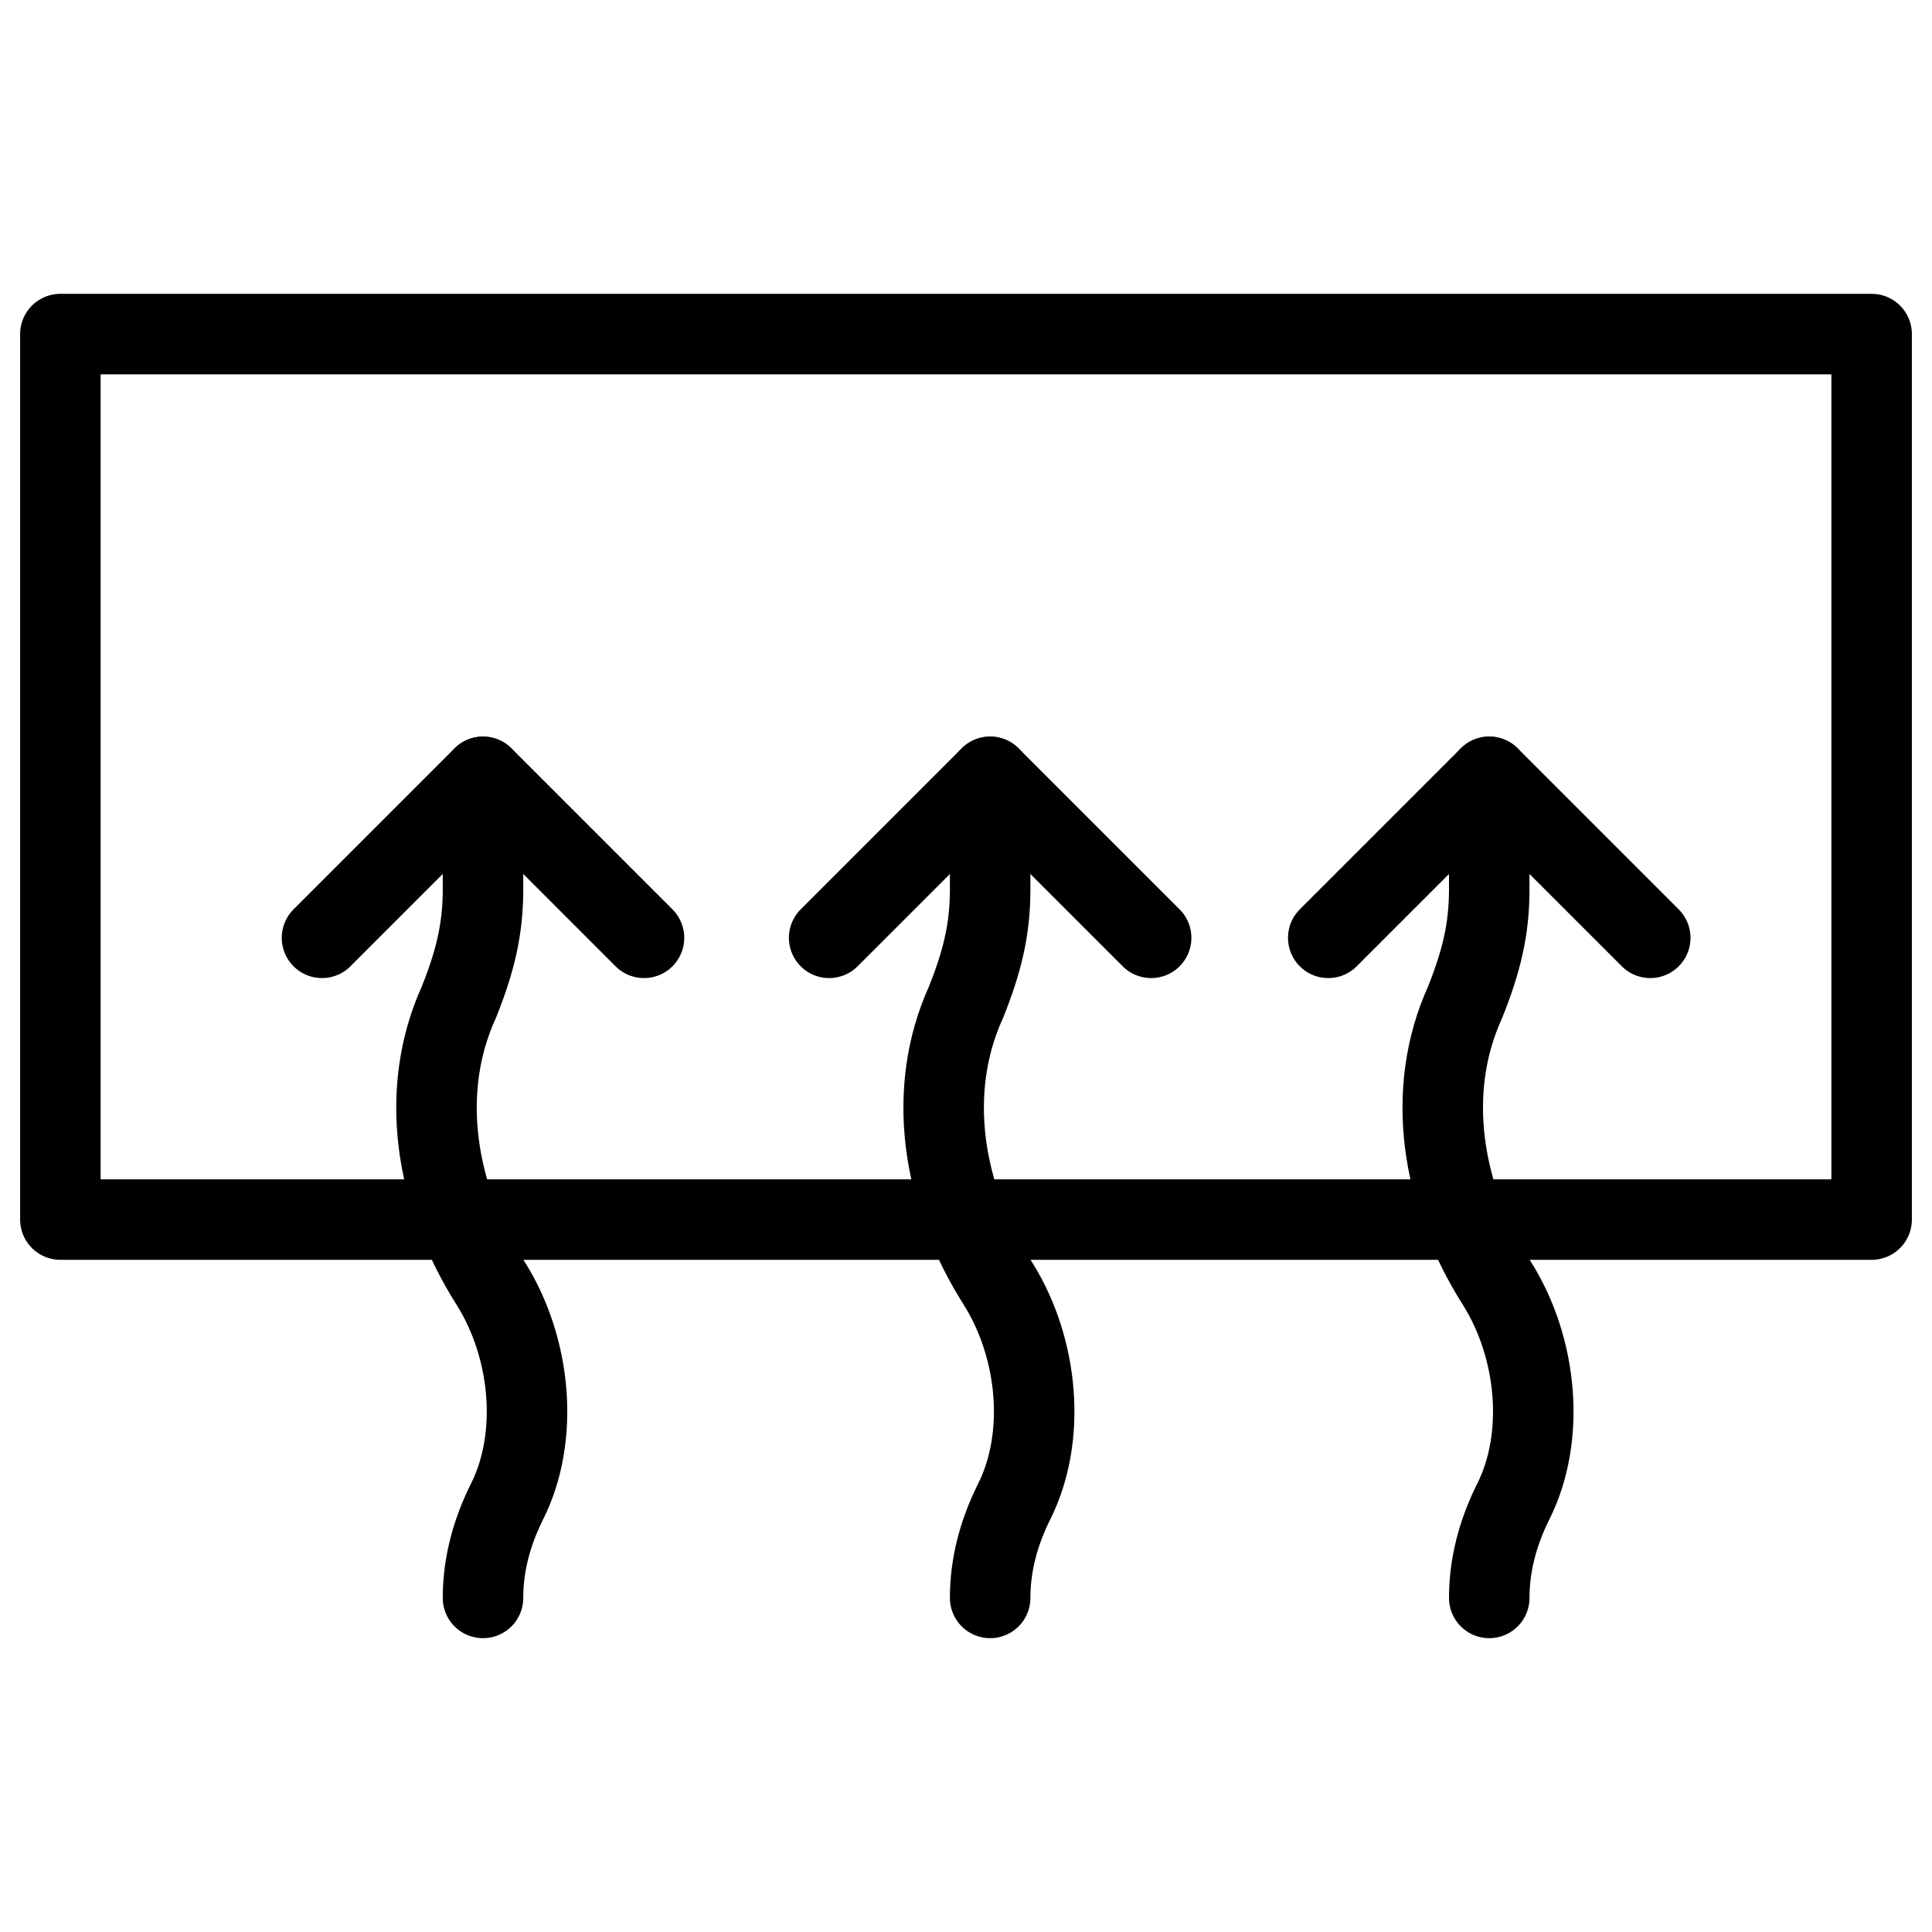 <svg xmlns="http://www.w3.org/2000/svg" fill="none" viewBox="0 0 24 24"><path stroke="#000000" stroke-linecap="round" stroke-linejoin="round" stroke-miterlimit="10" d="M6 9.65V11.05c0 0.5 -0.1 0.9 -0.3 1.4 -0.5 1.1 -0.3 2.4 0.4 3.5 0.5 0.8 0.6 1.9 0.2 2.7 -0.2 0.4 -0.3 0.8 -0.3 1.2" stroke-width="1"></path><path stroke="#000000" stroke-linecap="round" stroke-linejoin="round" stroke-miterlimit="10" d="m4 11.65 2 -2L8 11.65" stroke-width="1"></path><path stroke="#000000" stroke-linecap="round" stroke-linejoin="round" stroke-miterlimit="10" d="M12.3 9.65V11.05c0 0.5 -0.1 0.9 -0.3 1.4 -0.5 1.1 -0.3 2.4 0.4 3.5 0.5 0.8 0.6 1.9 0.2 2.7 -0.2 0.4 -0.3 0.8 -0.3 1.2" stroke-width="1"></path><path stroke="#000000" stroke-linecap="round" stroke-linejoin="round" stroke-miterlimit="10" d="m10.3 11.65 2 -2 2 2" stroke-width="1"></path><path stroke="#000000" stroke-linecap="round" stroke-linejoin="round" stroke-miterlimit="10" d="M18.5 9.65V11.05c0 0.5 -0.1 0.9 -0.3 1.4 -0.5 1.1 -0.3 2.4 0.4 3.5 0.5 0.8 0.6 1.9 0.2 2.7 -0.2 0.4 -0.3 0.8 -0.3 1.2" stroke-width="1"></path><path stroke="#000000" stroke-linecap="round" stroke-linejoin="round" stroke-miterlimit="10" d="m16.5 11.65 2 -2 2 2" stroke-width="1"></path><path stroke="#000000" stroke-linecap="round" stroke-linejoin="round" stroke-miterlimit="10" d="M23.25 4.15H0.75V15.15h22.5V4.15Z" stroke-width="1"></path></svg>